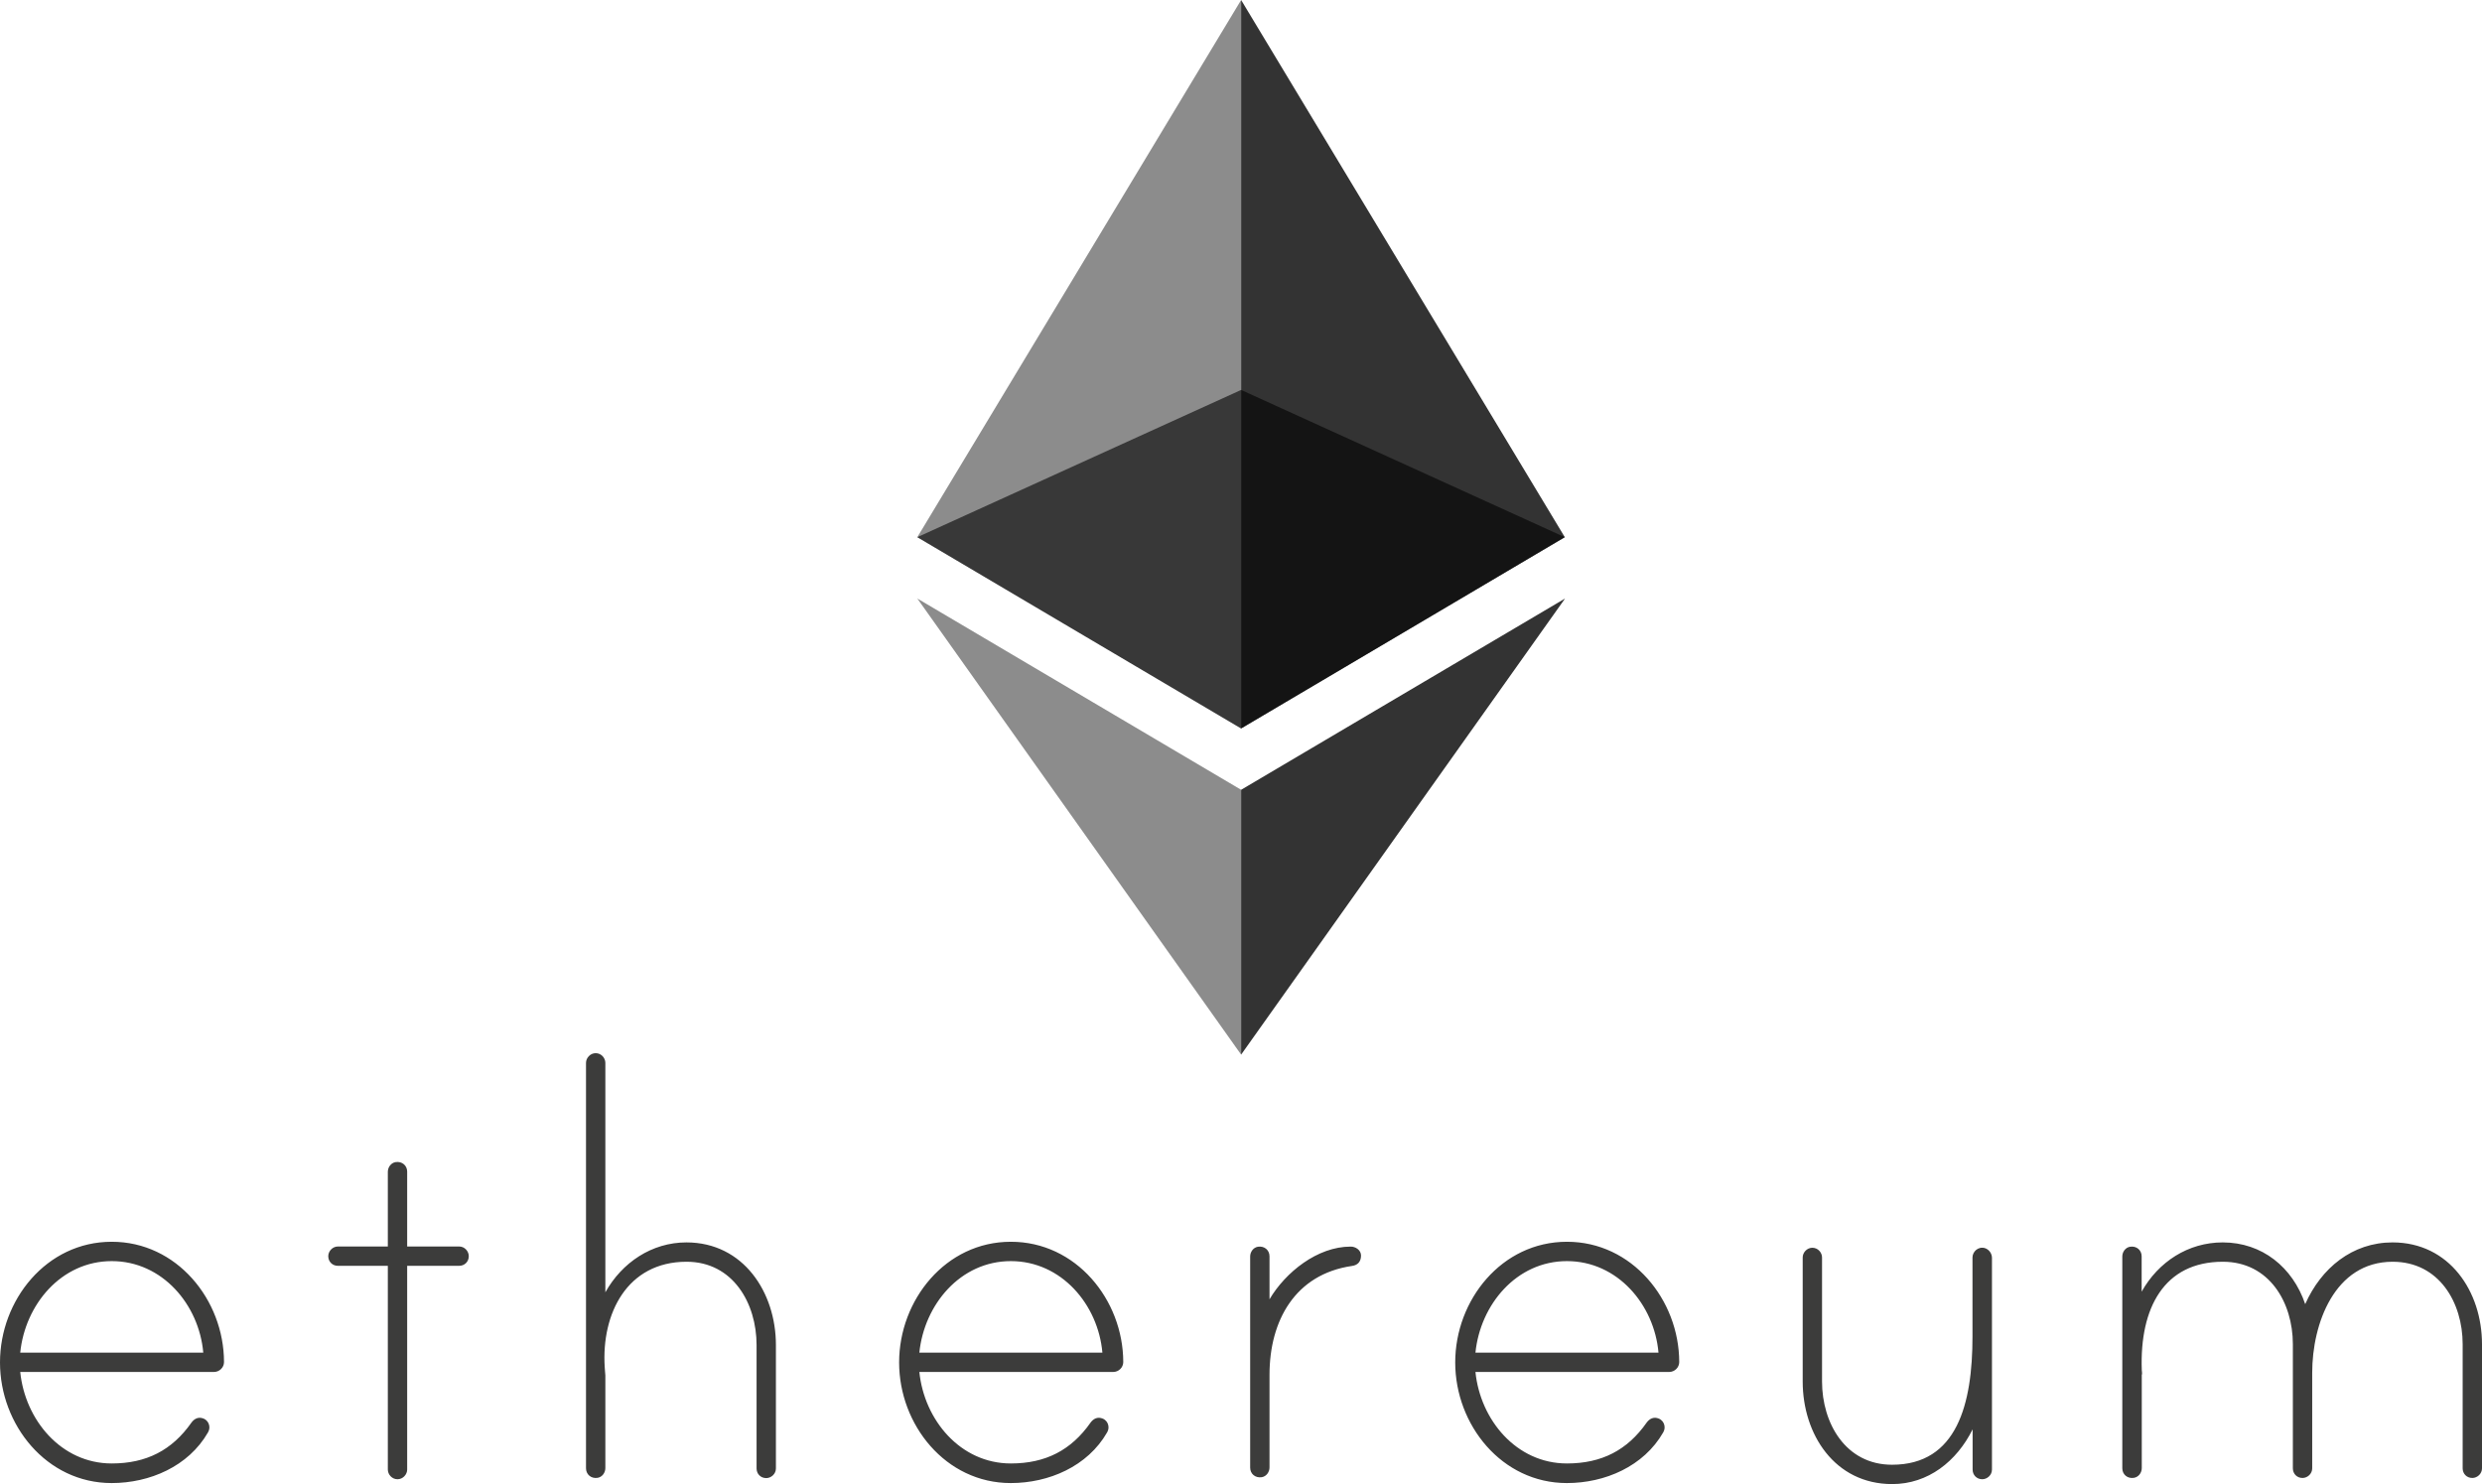 <?xml version="1.0" encoding="iso-8859-1"?>
<!-- Generator: Adobe Illustrator 19.0.0, SVG Export Plug-In . SVG Version: 6.00 Build 0)  -->
<svg version="1.1" xmlns="http://www.w3.org/2000/svg" xmlns:xlink="http://www.w3.org/1999/xlink" x="2000px" y="0px"
	 viewBox="0 0 1948.794 1165.44" style="enable-background:new 0 0 1948.794 1165.44;" xml:space="preserve">
<g id="ethereum">
	<path id="XMLID_1144_" style="fill:#3C3C3B;" d="M175.891,1069.599c0,4.297-3.598,7.795-7.895,7.795H15.89
		c3.798,37.577,32.08,71.856,71.856,71.856c27.183,0,47.371-10.394,62.561-32.08c2.199-2.998,5.497-4.897,9.694-3.098
		c2.299,0.999,3.898,3.098,4.297,5.497c0.4,2.498-0.3,3.898-0.999,5.297c-15.291,26.683-45.772,39.775-75.653,39.775
		c-51.168,0-87.646-45.772-87.646-94.741c0-48.97,36.477-94.741,87.646-94.741C138.814,975.058,175.791,1020.73,175.891,1069.599
		 M159.601,1062.204c-3.298-37.577-32.08-71.855-71.856-71.855s-68.058,34.279-71.856,71.855H159.601z M360.477,978.856
		c4.397,0,7.595,3.798,7.595,7.595c0,4.397-3.298,7.595-7.595,7.595h-40.775v160.001c0,3.798-3.298,7.595-7.595,7.595
		c-4.397,0-7.595-3.798-7.595-7.595V994.046h-39.176c-4.397,0-7.595-3.298-7.595-7.595c0-3.798,3.298-7.595,7.595-7.595h39.176
		v-58.564c0-3.698,2.498-7.096,6.096-7.695c5.097-0.8,9.094,2.698,9.094,7.495v58.764L360.477,978.856L360.477,978.856z
		 M609.223,1056.208v96.94c0,4.397-3.798,7.595-7.595,7.595c-4.397,0-7.595-3.298-7.595-7.595v-96.94
		c0-32.68-18.489-65.36-54.966-65.36c-46.771,0-66.959,40.875-64.26,82.749c0,1.099,0.5,5.996,0.5,6.496v72.755
		c0,3.698-2.498,7.096-6.096,7.695c-5.097,0.8-9.094-2.698-9.094-7.495V834.645c0-3.798,3.298-7.595,7.595-7.595
		c4.397,0,7.595,3.798,7.595,7.595v180.188c13.092-23.385,36.477-39.176,63.661-39.176
		C583.639,975.658,609.223,1014.833,609.223,1056.208 M881.954,1069.599c0,4.297-3.598,7.795-7.895,7.795H721.853
		c3.798,37.577,32.08,71.856,71.856,71.856c27.183,0,47.371-10.394,62.561-32.08c2.199-2.998,5.497-4.897,9.694-3.098
		c2.299,0.999,3.898,3.098,4.297,5.497c0.4,2.498-0.3,3.898-0.999,5.297c-15.291,26.683-45.772,39.775-75.653,39.775
		c-51.168,0-87.646-45.772-87.646-94.741c0-48.97,36.477-94.741,87.646-94.741C844.877,975.058,881.854,1020.73,881.954,1069.599
		 M865.564,1062.204c-3.298-37.577-32.08-71.855-71.856-71.855c-39.775,0-68.058,34.279-71.856,71.855H865.564z M1068.638,985.951
		c0,4.897-2.698,7.595-7.096,8.195c-44.672,6.496-64.76,42.973-64.76,85.447v72.755c0,3.698-2.498,7.096-6.096,7.695
		c-5.097,0.8-9.094-2.698-9.094-7.495V986.751c0-3.698,2.498-7.096,6.096-7.695c5.097-0.8,9.094,2.698,9.094,7.495v33.779
		c12.492-21.187,37.577-41.374,63.661-41.374C1064.241,978.856,1068.638,981.654,1068.638,985.951 M1318.484,1069.599
		c0,4.297-3.598,7.795-7.895,7.795h-152.106c3.798,37.577,32.08,71.856,71.855,71.856c27.183,0,47.371-10.394,62.561-32.08
		c2.199-2.998,5.497-4.897,9.694-3.098c2.299,0.999,3.898,3.098,4.297,5.497c0.4,2.498-0.3,3.898-0.999,5.297
		c-15.291,26.683-45.772,39.775-75.653,39.775c-51.168,0-87.646-45.772-87.646-94.741c0-48.97,36.477-94.741,87.646-94.741
		C1281.407,975.058,1318.384,1020.73,1318.484,1069.599 M1302.194,1062.204c-3.298-37.577-32.08-71.855-71.856-71.855
		c-39.775,0-68.058,34.279-71.855,71.855H1302.194z M1564.032,987.85v166.197c0,4.397-3.798,7.595-7.595,7.595
		c-4.397,0-7.595-3.298-7.595-7.595v-31.58c-12.492,25.084-34.878,42.973-63.161,42.973c-45.172,0-70.256-39.176-70.256-80.55
		v-97.44c0-3.798,3.298-7.595,7.595-7.595c4.397,0,7.595,3.798,7.595,7.595v97.44c0,32.68,18.489,65.36,54.966,65.36
		c51.168,0,63.161-47.87,63.161-100.738V987.45c0-4.397,4.397-8.895,9.794-7.296C1561.833,981.254,1564.032,984.452,1564.032,987.85
		 M1948.794,1055.608v97.44c0,4.397-3.798,7.595-7.595,7.595c-4.397,0-7.595-3.298-7.595-7.595v-97.44
		c0-32.68-18.489-64.76-54.966-64.76c-45.772,0-63.161,48.97-63.161,87.046v75.153c0,4.397-3.798,7.595-7.595,7.595
		c-4.397,0-7.595-3.298-7.595-7.595v-97.44c0-32.68-18.489-64.76-54.966-64.76c-46.271,0-65.36,36.477-63.661,84.947
		c0,1.099,0.5,3.298,0,3.798v73.255c0,3.698-2.499,7.096-6.196,7.695c-5.097,0.8-9.094-2.698-9.094-7.495V986.751
		c0-3.698,2.499-7.096,6.096-7.695c5.097-0.8,9.094,2.698,9.094,7.495v27.783c13.092-23.385,36.477-38.676,63.661-38.676
		c30.981,0,54.966,19.588,64.76,48.47c12.492-28.283,36.977-48.47,68.557-48.47
		C1923.21,975.658,1948.794,1014.234,1948.794,1055.608"/>
	<path id="XMLID_1126_" style="opacity:0.6;fill:#010101;" d="M974.497,306.21L720.254,421.839l254.243,150.207l254.143-150.207
		L974.497,306.21z"/>
	<path id="XMLID_1125_" style="opacity:0.45;fill:#010101;" d="M720.254,421.839l254.243,150.207V0L720.254,421.839z"/>
	<path id="XMLID_1124_" style="opacity:0.8;fill:#010101;" d="M974.497,0v572.046l254.143-150.207L974.497,0z"/>
	<path id="XMLID_1123_" style="opacity:0.45;fill:#010101;" d="M720.254,470.009l254.243,358.178V620.216L720.254,470.009z"/>
	<path id="XMLID_1122_" style="opacity:0.8;fill:#010101;" d="M974.497,620.216v207.971l254.343-358.178L974.497,620.216z"/>
</g>
<g id="&#x421;&#x43B;&#x43E;&#x439;_1">
</g><a href="http://www.slotsup.com/casino-deposit-methods" target="_blank"></a>
</svg>

